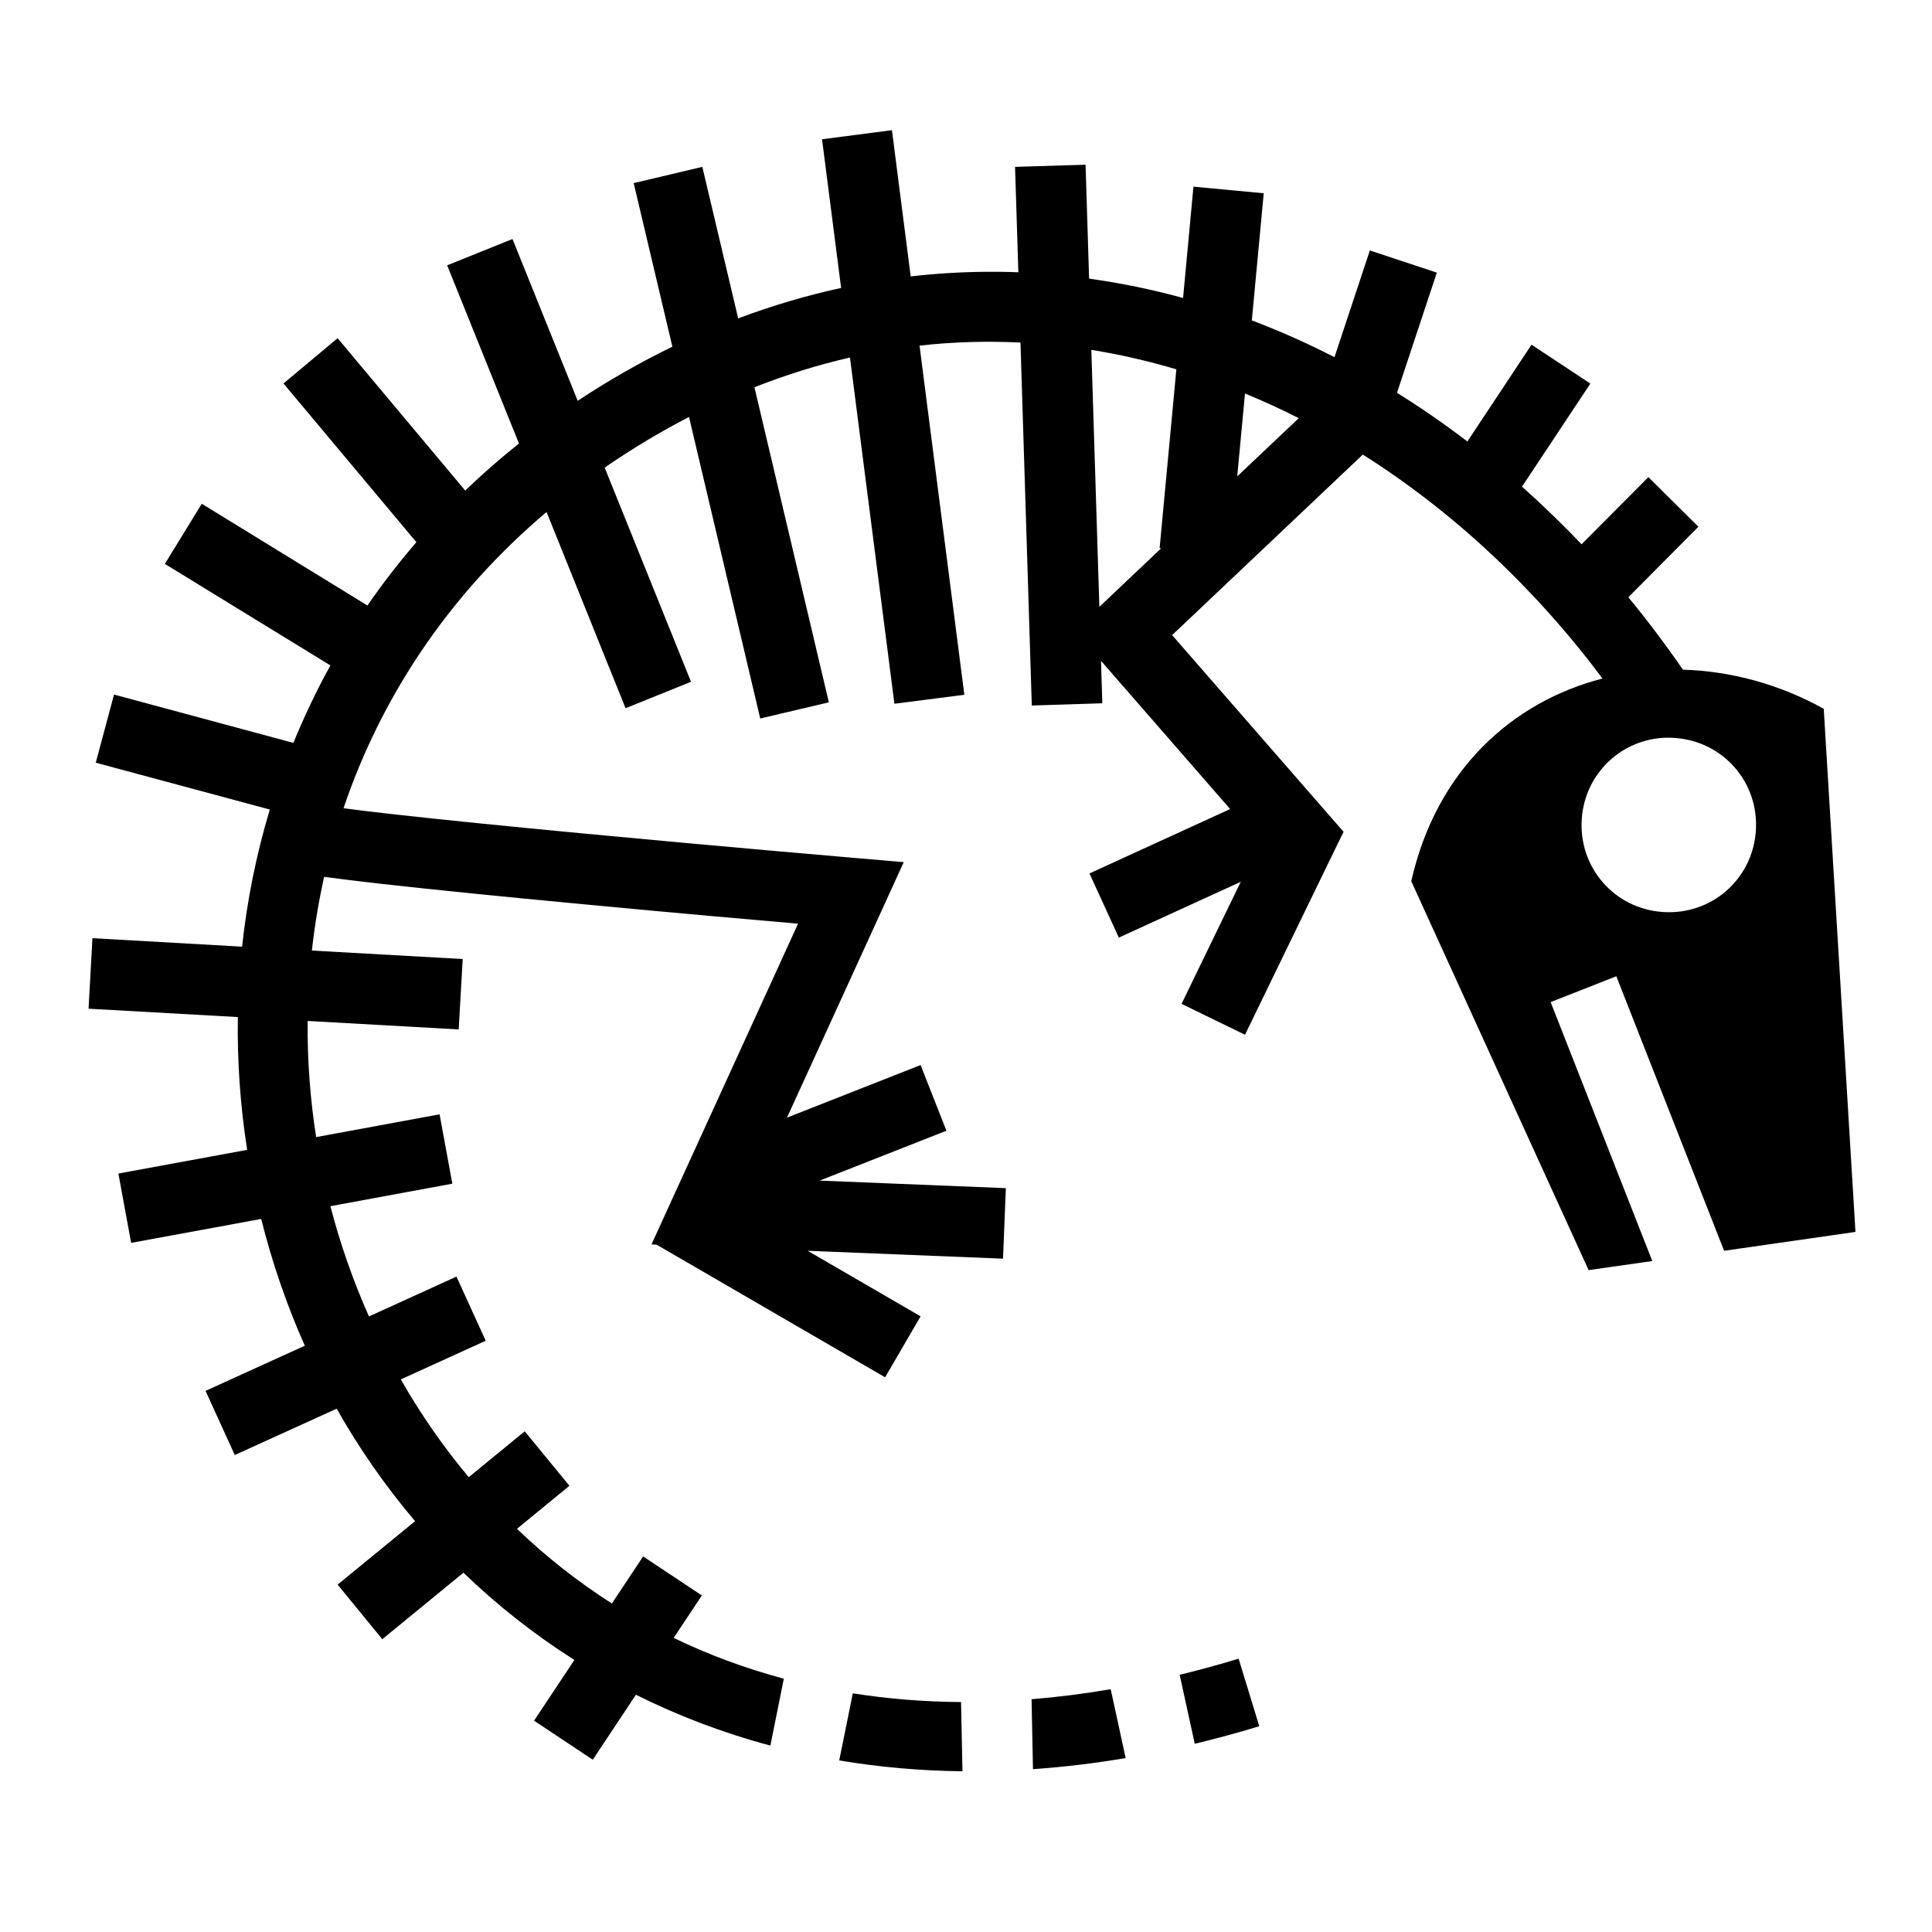 <?xml version="1.0" encoding="utf-8"?>
<svg width="800px" height="800px" viewBox="0 0 512 512" xmlns="http://www.w3.org/2000/svg"><path fill="#000000" d="M236.375 34.5l-18.53 2.406 5.06 39.407c-9.114 1.973-18.22 4.657-27.28 8.062l-9.5-40.156-18.188 4.31 10.25 43.345c-8.443 4.105-16.825 8.87-25.093 14.344l-17.28-42.876-17.314 6.968 19.03 47.22c-5.018 4.003-9.758 8.155-14.25 12.468L89.47 89.625l-14.345 12 35.22 42.063c-4.675 5.425-9.01 11.022-12.97 16.78L53.47 133.5l-9.782 15.938 43.874 26.906c-3.705 6.694-6.962 13.558-9.812 20.53l-47.53-12.81-4.845 18.06L71.5 214.532c-3.59 11.932-6.03 24.1-7.344 36.345l-39.656-2.25-1.03 18.688 39.56 2.218c-.18 11.804.654 23.588 2.47 35.19L31.375 311l3.375 18.375 34.47-6.344c2.885 11.524 6.74 22.782 11.56 33.595l-26.31 11.97 7.75 17 27-12.283c5.96 10.538 12.905 20.534 20.78 29.813l-20.53 16.813 11.843 14.468 21.5-17.625c8.905 8.594 18.724 16.354 29.406 23.126L141.53 456l15.564 10.344 11.437-17.22c11.12 5.558 23.014 10.1 35.626 13.47l3.563-17.72c-10.315-2.77-20.055-6.39-29.19-10.812l7.47-11.25-15.563-10.343-8.28 12.467c-9.12-5.807-17.506-12.456-25.157-19.78l13.906-11.407-11.844-14.438-14.843 12.157c-6.764-8.09-12.778-16.756-18-25.908l22.5-10.25-7.75-17-23.19 10.563c-4.193-9.428-7.62-19.208-10.218-29.22l32.313-5.967-3.375-18.375-32.72 6.03c-1.586-10.158-2.347-20.456-2.25-30.78l40.032 2.25 1.063-18.657-39.97-2.25c.73-6.54 1.805-13.07 3.25-19.53 4.226.572 9.16 1.176 15.064 1.843 14.326 1.616 32.835 3.446 51.155 5.186 29.98 2.848 49.638 4.533 59.375 5.375l-33.063 72.345-5.78 12.656 1.343.064L234.563 365l9.406-16.156-29.94-17.375 51.782 2.092.75-18.687-49.343-2 33.593-13.22-6.844-17.405-35.407 13.938L234 240.53l5.5-12.06-13.22-1.126s-35.88-3.062-72.405-6.53c-18.263-1.736-36.696-3.565-50.813-5.158-4.618-.52-8.52-1.014-12.03-1.47 9.83-29.017 27.474-56.23 53.812-78.5l20.937 52 17.345-7-22.875-56.75c.296-.202.578-.42.875-.624 7.11-4.84 14.278-9.096 21.47-12.812l18.874 79.906 18.186-4.28-19.72-83.5c8.432-3.326 16.87-5.95 25.314-7.876l11.78 91.75 18.532-2.375-11.875-92.53c8.964-1.012 17.896-1.247 26.75-.814l3 96.19 18.688-.595-.344-11.25 34.22 39.28-37.28 17.064 7.78 17 32.313-14.782-15.688 32.343 16.813 8.19L353.344 226l2.72-5.563-4.064-4.656-41.375-47.468 50.53-47.843c23.78 15.006 45.428 35.18 63.533 59.343-23.814 6.14-44.022 24.153-50.688 53.718l47 103.064 16.875-2.406-26.938-68.625 17.407-6.844 28.562 72.75 34.813-5-8.408-138.626c-11.76-6.55-24.637-9.992-37.312-10.375-4.585-6.65-9.41-13.05-14.47-19.19l18.564-18.686-13.25-13.156-17.72 17.812c-5.074-5.355-10.35-10.44-15.78-15.28l18.125-27.314-15.595-10.312-17 25.656c-6.047-4.625-12.28-8.927-18.656-12.906l10.56-31.844-17.75-5.875-9.374 28.28c-7.146-3.664-14.46-6.923-21.906-9.75l3.156-33.686-18.625-1.75-2.75 29.5c-8.182-2.25-16.497-3.956-24.905-5.126l-.938-30.188L269 44.22l.875 27.936c-1.664-.064-3.33-.105-5-.125-1.19-.013-2.37-.007-3.563 0-6.633.05-13.29.455-19.968 1.22l-4.97-38.75zm52.844 58.22c7.597 1.222 15.11 2.952 22.53 5.155l-4.438 47.406.407.032-16.376 15.5-2.125-68.093zm40.717 11.56c4.807 1.977 9.565 4.156 14.25 6.532l-16.312 15.438 2.063-21.97zM441.5 195.5c.786-.023 1.572.006 2.375.063 12.852.9 22.34 11.843 21.438 24.687-.902 12.84-11.836 22.34-24.688 21.438-12.852-.902-22.34-11.848-21.438-24.688.845-12.037 10.52-21.152 22.313-21.5zM328.25 439.563c-5.288 1.61-10.488 3.022-15.625 4.28l4 18.282c5.63-1.356 11.322-2.9 17.094-4.656l-5.47-17.908zm-33.906 8.093c-7.15 1.227-14.145 2.1-20.97 2.656l.376 18.532c8.005-.56 16.202-1.516 24.563-2.938l-3.97-18.25zM226 448.75l-3.594 17.78c10.464 1.76 21.356 2.75 32.656 2.876l-.375-18.344c-9.96-.06-19.515-.87-28.687-2.312z"/></svg>